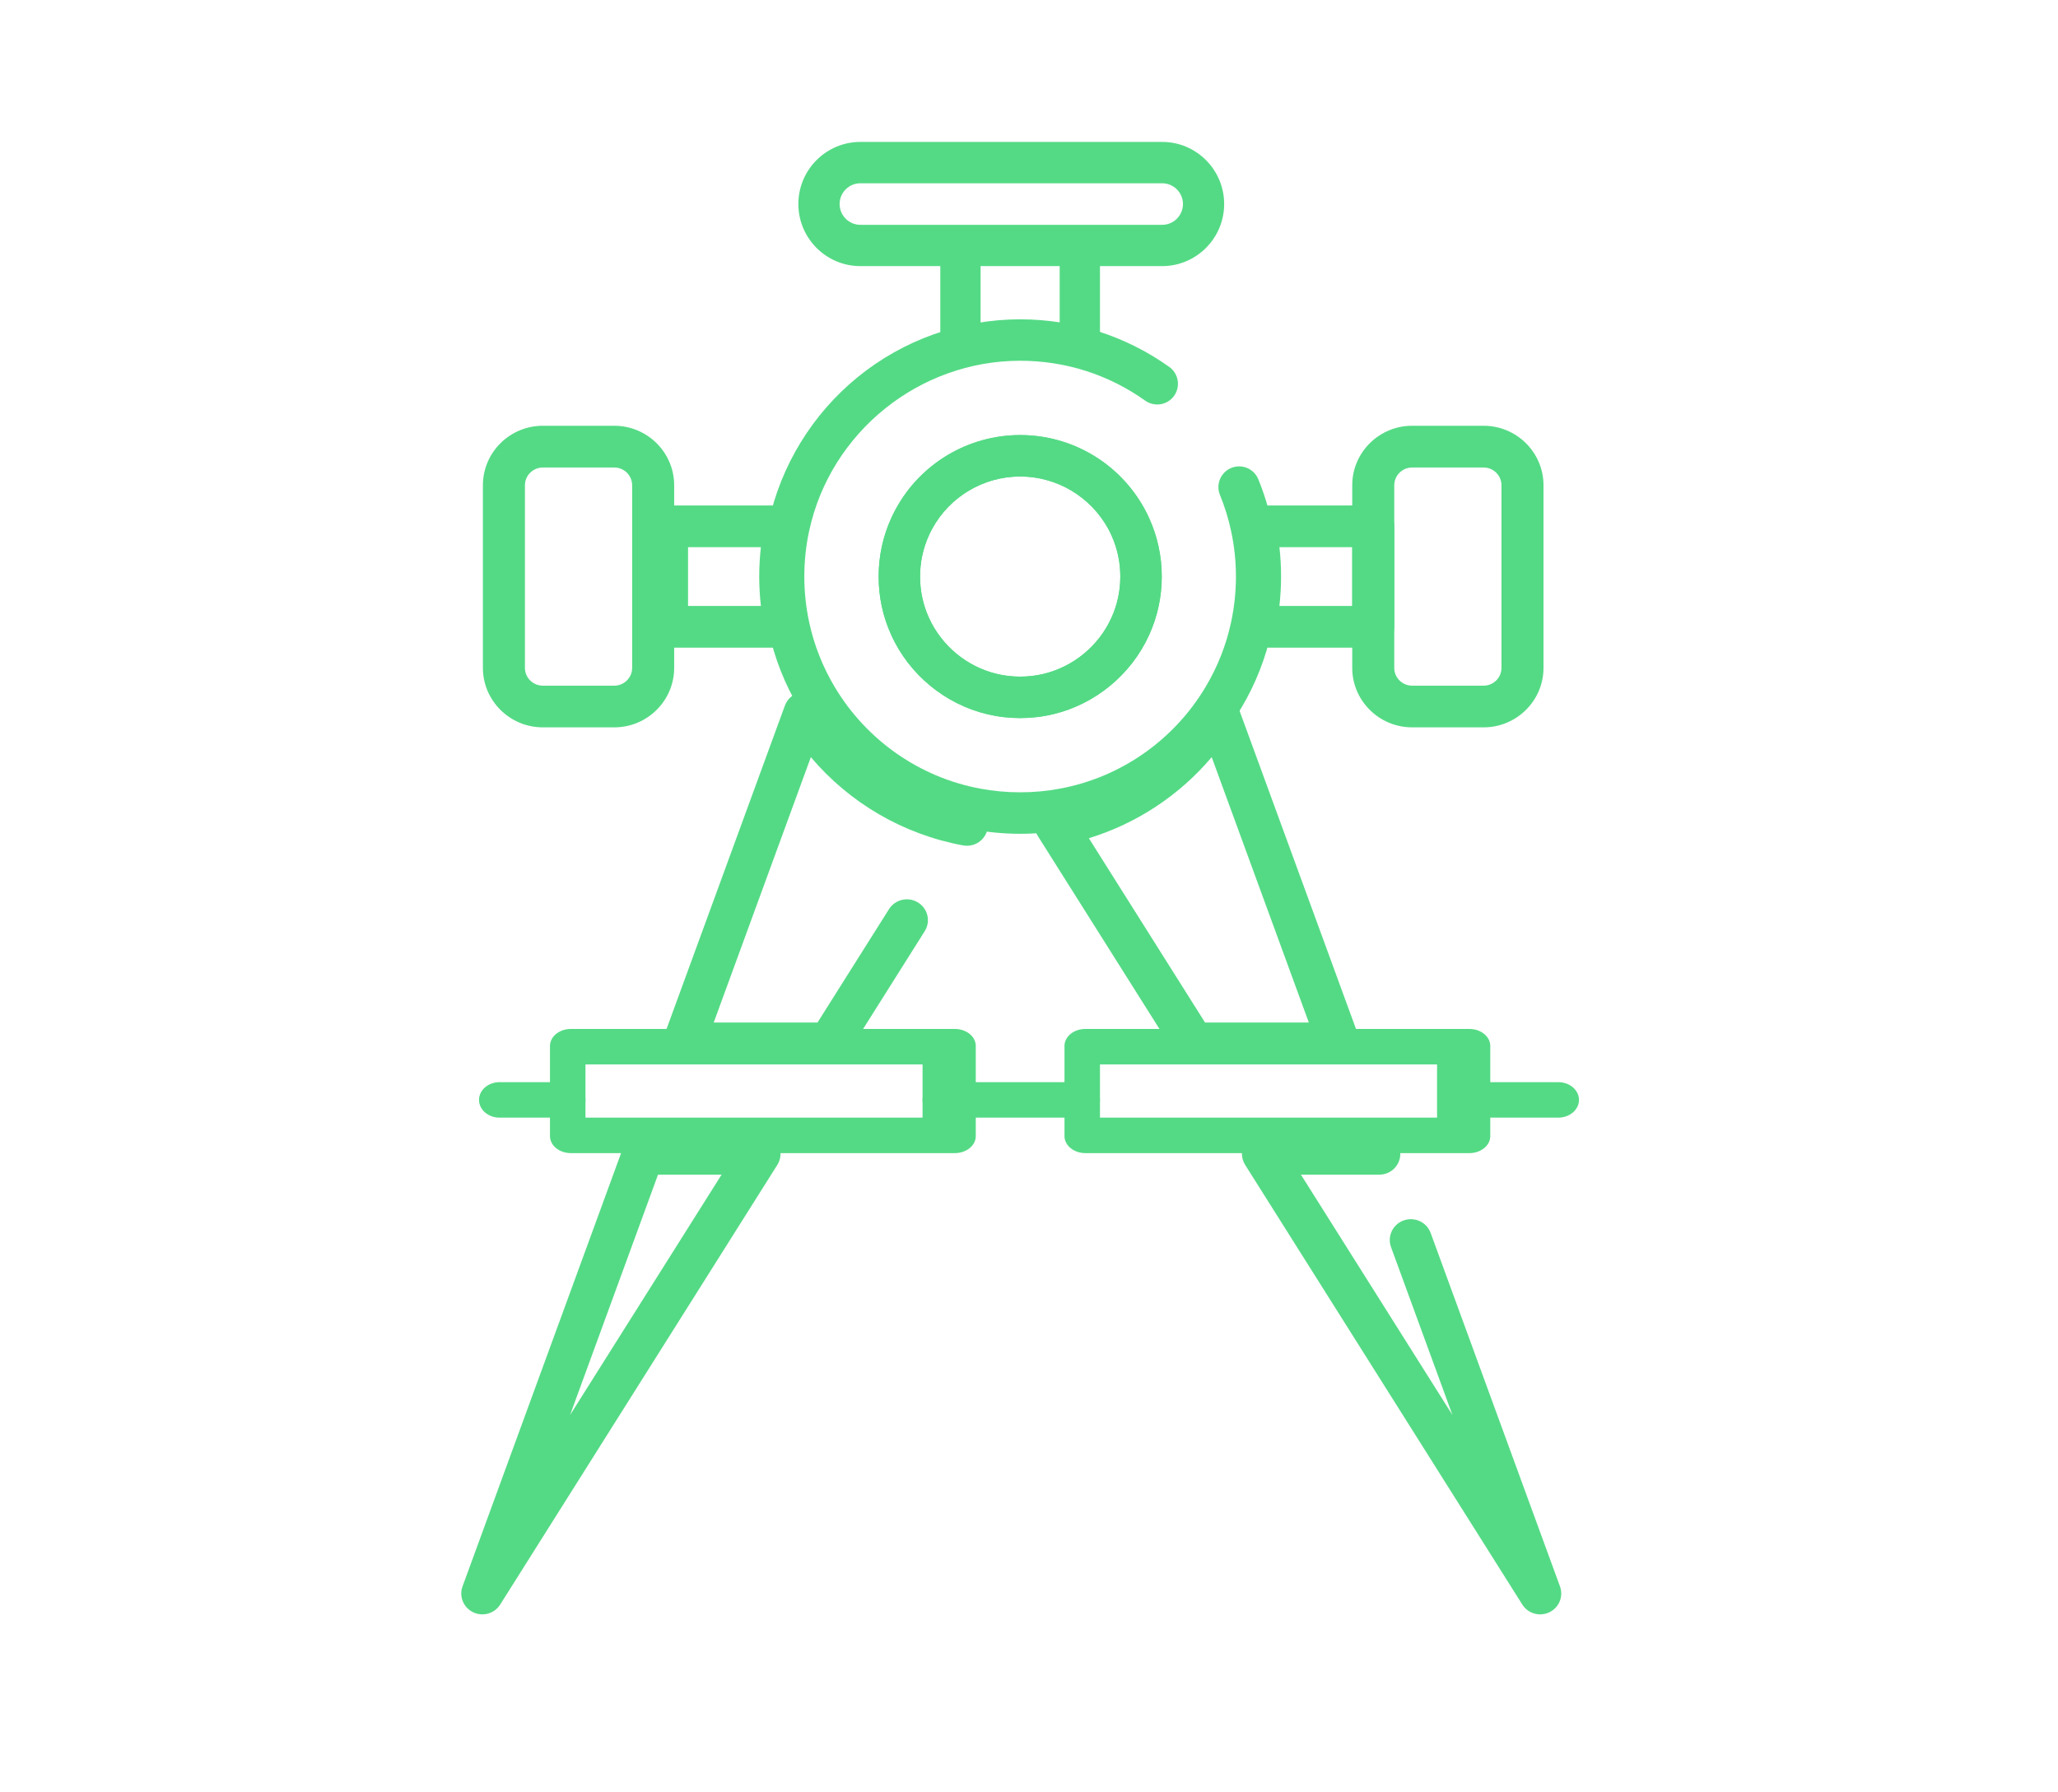 <?xml version="1.0" encoding="UTF-8"?> <svg xmlns="http://www.w3.org/2000/svg" xmlns:xlink="http://www.w3.org/1999/xlink" width="116px" height="101px" viewBox="0 0 116 101" version="1.1"><title>Artboard</title><g id="Artboard" stroke="none" stroke-width="1" fill="none" fill-rule="evenodd"><g id="4137156_building_construction_industry_measurement-precision_icon" transform="translate(26, 8)" fill="#54DA85" fill-rule="nonzero"><g id="Group" transform="translate(17, 10)"><path d="M14.503,29 C13.602,29 12.701,28.917 11.823,28.751 C7.742,27.991 4.176,25.498 2.039,21.913 C1.231,20.561 0.654,19.094 0.325,17.556 C0.11,16.555 0,15.526 0,14.5 C0,13.464 0.11,12.435 0.325,11.441 C1.009,8.251 2.786,5.348 5.329,3.27 C7.907,1.161 11.166,0 14.501,0 C17.536,0 20.441,0.928 22.905,2.682 C23.431,3.056 23.552,3.785 23.179,4.311 C22.805,4.836 22.076,4.958 21.55,4.584 C19.485,3.113 17.047,2.335 14.501,2.335 C8.803,2.335 3.801,6.371 2.608,11.933 C2.426,12.767 2.336,13.629 2.336,14.498 C2.336,15.361 2.428,16.225 2.608,17.066 C2.883,18.354 3.367,19.581 4.044,20.716 C5.838,23.725 8.83,25.817 12.252,26.454 C13.725,26.731 15.278,26.731 16.747,26.454 C20.172,25.817 23.164,23.725 24.956,20.717 C25.633,19.583 26.117,18.354 26.392,17.067 C26.572,16.225 26.664,15.362 26.664,14.498 C26.664,13.629 26.572,12.767 26.392,11.936 C26.244,11.24 26.032,10.556 25.763,9.899 C25.52,9.302 25.805,8.62 26.402,8.376 C26.999,8.132 27.682,8.419 27.925,9.015 C28.246,9.799 28.498,10.615 28.675,11.442 C28.89,12.433 29,13.462 29,14.498 C29,15.526 28.89,16.555 28.675,17.556 C28.346,19.093 27.769,20.559 26.961,21.913 C24.825,25.498 21.258,27.989 17.175,28.75 C16.304,28.917 15.403,29 14.503,29 Z" id="Path"></path><path d="M14.503,22.477 C13.873,22.477 13.249,22.404 12.649,22.26 C10.271,21.695 8.246,20.025 7.236,17.795 C6.764,16.759 6.525,15.649 6.525,14.5 C6.525,13.352 6.764,12.243 7.236,11.205 C7.316,11.028 7.405,10.85 7.5,10.678 C8.9,8.117 11.584,6.524 14.504,6.524 C17.424,6.524 20.109,8.117 21.51,10.681 C21.604,10.85 21.694,11.03 21.774,11.21 C22.243,12.245 22.483,13.352 22.483,14.5 C22.483,15.649 22.243,16.757 21.77,17.795 C20.759,20.025 18.735,21.693 16.356,22.26 C15.756,22.404 15.132,22.477 14.503,22.477 Z M14.503,8.86 C12.437,8.86 10.538,9.988 9.545,11.803 C9.479,11.924 9.417,12.046 9.362,12.17 C9.028,12.905 8.86,13.688 8.86,14.5 C8.86,15.314 9.028,16.096 9.362,16.829 C10.078,18.409 11.508,19.588 13.191,19.988 C14.042,20.192 14.966,20.192 15.812,19.988 C17.497,19.588 18.929,18.407 19.643,16.83 C19.643,16.83 19.643,16.829 19.645,16.829 C19.978,16.096 20.147,15.312 20.147,14.5 C20.147,13.688 19.978,12.904 19.646,12.171 C19.59,12.046 19.53,11.924 19.465,11.806 C18.467,9.988 16.566,8.86 14.503,8.86 Z" id="Shape"></path><path d="M14.503,22.477 C13.873,22.477 13.249,22.404 12.649,22.26 C10.271,21.695 8.246,20.025 7.236,17.795 C6.764,16.759 6.525,15.649 6.525,14.5 C6.525,13.352 6.764,12.243 7.236,11.205 C7.316,11.028 7.405,10.85 7.5,10.678 C8.9,8.117 11.584,6.524 14.504,6.524 C17.424,6.524 20.109,8.117 21.51,10.681 C21.604,10.85 21.694,11.03 21.774,11.21 C22.243,12.245 22.483,13.352 22.483,14.5 C22.483,15.649 22.243,16.759 21.77,17.796 C20.761,20.025 18.737,21.695 16.356,22.26 C15.756,22.404 15.132,22.477 14.503,22.477 Z M14.503,8.86 C12.437,8.86 10.538,9.988 9.545,11.803 C9.479,11.924 9.417,12.046 9.362,12.17 C9.028,12.905 8.86,13.688 8.86,14.5 C8.86,15.314 9.028,16.096 9.362,16.829 C10.078,18.409 11.508,19.588 13.191,19.988 C14.042,20.192 14.966,20.192 15.812,19.988 C17.497,19.588 18.929,18.407 19.643,16.83 C19.977,16.096 20.147,15.312 20.147,14.5 C20.147,13.688 19.978,12.904 19.646,12.171 C19.59,12.046 19.53,11.924 19.465,11.806 C18.467,9.988 16.566,8.86 14.503,8.86 Z" id="Shape"></path></g><g id="Group" transform="translate(0, 31)"><path d="M1.187,52 C1.012,52 0.834,51.961 0.668,51.881 C0.122,51.617 -0.136,50.99 0.071,50.424 L9.14,25.638 C9.309,25.173 9.755,24.863 10.255,24.863 L16.81,24.863 C17.24,24.863 17.639,25.095 17.847,25.467 C18.056,25.84 18.044,26.296 17.817,26.659 L2.194,51.446 C1.972,51.802 1.585,52 1.187,52 Z M11.089,27.214 L6.132,40.763 L14.672,27.214 L11.089,27.214 Z" id="Shape"></path><path d="M20.736,20.986 L12.536,20.986 C12.149,20.986 11.786,20.8 11.564,20.486 C11.342,20.172 11.288,19.771 11.42,19.412 L18.241,0.774 C18.397,0.347 18.786,0.047 19.244,0.005 C19.7,-0.037 20.141,0.183 20.377,0.574 C22.199,3.602 25.237,5.704 28.716,6.345 C29.361,6.465 29.786,7.077 29.666,7.715 C29.545,8.353 28.928,8.772 28.282,8.655 C24.91,8.032 21.884,6.26 19.704,3.68 L14.229,18.638 L20.08,18.638 L24.11,12.246 C24.458,11.696 25.19,11.528 25.744,11.872 C26.3,12.216 26.47,12.939 26.122,13.49 L21.745,20.436 C21.526,20.777 21.145,20.986 20.736,20.986 Z" id="Path"></path><path d="M49.464,20.986 L41.264,20.986 C40.854,20.986 40.474,20.777 40.257,20.434 L32.495,8.121 C32.287,7.792 32.258,7.381 32.416,7.027 C32.573,6.671 32.899,6.416 33.285,6.345 C36.763,5.704 39.802,3.6 41.625,0.574 C41.859,0.185 42.3,-0.037 42.757,0.005 C43.214,0.049 43.605,0.347 43.761,0.774 L50.582,19.412 C50.714,19.773 50.66,20.174 50.438,20.486 C50.214,20.8 49.851,20.986 49.464,20.986 Z M41.922,18.637 L47.772,18.637 L42.298,3.679 C40.481,5.829 38.077,7.418 35.374,8.249 L41.922,18.637 Z" id="Shape"></path><path d="M60.812,52 C60.413,52 60.027,51.802 59.805,51.446 L44.182,26.66 C43.953,26.298 43.941,25.841 44.151,25.469 C44.36,25.096 44.758,24.865 45.189,24.865 L51.743,24.865 C52.399,24.865 52.93,25.39 52.93,26.039 C52.93,26.689 52.399,27.214 51.743,27.214 L47.328,27.214 L55.868,40.763 L52.406,31.299 C52.182,30.69 52.501,30.015 53.118,29.794 C53.733,29.574 54.415,29.888 54.639,30.499 L61.929,50.424 C62.136,50.99 61.878,51.617 61.332,51.881 C61.163,51.961 60.986,52 60.812,52 Z" id="Path"></path></g><path d="M61.833,55 L57.167,55 C56.522,55 56,54.553 56,54 C56,53.447 56.522,53 57.167,53 L61.833,53 C62.478,53 63,53.447 63,54 C63,54.553 62.476,55 61.833,55 Z" id="Path"></path><path d="M5.841,55 L2.159,55 C1.518,55 1,54.553 1,54 C1,53.447 1.518,53 2.159,53 L5.841,53 C6.482,53 7,53.447 7,54 C7,54.553 6.48,55 5.841,55 Z" id="Path"></path><path d="M34.791,55 L27.209,55 C26.54,55 26,54.553 26,54 C26,53.447 26.54,53 27.209,53 L34.791,53 C35.46,53 36,53.447 36,54 C36,54.553 35.458,55 34.791,55 Z" id="Path"></path><g id="Group" transform="translate(1.219, 16)"><path d="M17.062,12.508 L10.378,12.508 C9.723,12.508 9.193,11.982 9.193,11.332 L9.193,5.669 C9.193,5.019 9.723,4.494 10.378,4.494 L17.062,4.494 C17.421,4.494 17.76,4.655 17.985,4.932 C18.21,5.209 18.296,5.572 18.22,5.92 C18.037,6.756 17.944,7.625 17.944,8.5 C17.944,9.368 18.037,10.239 18.22,11.085 C18.294,11.433 18.208,11.796 17.983,12.071 C17.758,12.347 17.419,12.508 17.062,12.508 Z M11.563,10.156 L15.67,10.156 C15.607,9.607 15.575,9.053 15.575,8.5 C15.575,7.946 15.607,7.391 15.668,6.845 L11.563,6.845 L11.563,10.156 L11.563,10.156 Z" id="Shape"></path><path d="M50.186,12.508 L43.502,12.508 C43.143,12.508 42.805,12.347 42.58,12.071 C42.355,11.796 42.268,11.433 42.343,11.085 C42.525,10.239 42.619,9.368 42.619,8.5 C42.619,7.625 42.525,6.756 42.343,5.92 C42.267,5.572 42.353,5.209 42.578,4.932 C42.803,4.655 43.141,4.494 43.5,4.494 L50.185,4.494 C50.839,4.494 51.369,5.019 51.369,5.669 L51.369,11.332 C51.371,11.982 50.839,12.508 50.186,12.508 Z M44.895,10.156 L49.002,10.156 L49.002,6.845 L44.896,6.845 C44.959,7.391 44.989,7.946 44.989,8.5 C44.989,9.053 44.957,9.607 44.895,10.156 Z" id="Shape"></path><path d="M56.404,17 L52.378,17 C50.516,17 49,15.497 49,13.647 L49,3.353 C49,1.505 50.515,0 52.378,0 L56.404,0 C58.265,0 59.781,1.503 59.781,3.353 L59.781,13.647 C59.781,15.497 58.265,17 56.404,17 Z M52.378,2.353 C51.823,2.353 51.369,2.802 51.369,3.355 L51.369,13.649 C51.369,14.201 51.821,14.65 52.378,14.65 L56.404,14.65 C56.96,14.65 57.412,14.201 57.412,13.649 L57.412,3.355 C57.412,2.802 56.96,2.353 56.404,2.353 L52.378,2.353 Z" id="Shape"></path><path d="M7.404,17 L3.378,17 C1.516,17 0,15.497 0,13.647 L0,3.353 C0,1.505 1.515,0 3.378,0 L7.404,0 C9.265,0 10.781,1.503 10.781,3.353 L10.781,13.647 C10.781,15.497 9.265,17 7.404,17 Z M3.378,2.353 C2.823,2.353 2.369,2.802 2.369,3.355 L2.369,13.649 C2.369,14.201 2.821,14.65 3.378,14.65 L7.404,14.65 C7.96,14.65 8.412,14.201 8.412,13.649 L8.412,3.355 C8.412,2.802 7.96,2.353 7.404,2.353 L3.378,2.353 Z" id="Shape-Copy"></path></g><g id="Group" transform="translate(27, 5)"><path d="M1.136,7 C0.508,7 0,6.456 0,5.784 L0,1.216 C0,0.544 0.508,0 1.136,0 C1.764,0 2.271,0.544 2.271,1.216 L2.271,5.784 C2.271,6.456 1.764,7 1.136,7 Z" id="Path"></path><path d="M7.864,7 C7.236,7 6.729,6.456 6.729,5.784 L6.729,1.216 C6.729,0.544 7.236,0 7.864,0 C8.492,0 9,0.544 9,1.216 L9,5.784 C9,6.456 8.492,7 7.864,7 Z" id="Path"></path></g><path d="M27.818,57 L6.182,57 C5.528,57 5,56.571 5,56.041 L5,50.959 C5,50.429 5.528,50 6.182,50 L27.818,50 C28.472,50 29,50.429 29,50.959 L29,56.041 C29,56.571 28.47,57 27.818,57 Z M7,55 L26,55 L26,52 L7,52 L7,55 Z" id="Shape"></path><path d="M56.818,57 L35.182,57 C34.528,57 34,56.571 34,56.041 L34,50.959 C34,50.429 34.528,50 35.182,50 L56.818,50 C57.472,50 58,50.429 58,50.959 L58,56.041 C58,56.571 57.47,57 56.818,57 Z M36,55 L55,55 L55,52 L36,52 L36,55 Z" id="Shape"></path><path d="M39.507,7 L22.493,7 C20.567,7 19,5.43 19,3.5 C19,1.57 20.567,0 22.493,0 L39.507,0 C41.433,0 43,1.57 43,3.5 C43,5.43 41.433,7 39.507,7 Z M22.494,2.331 C21.85,2.331 21.326,2.856 21.326,3.502 C21.326,4.147 21.85,4.673 22.494,4.673 L39.509,4.673 C40.153,4.673 40.678,4.147 40.678,3.502 C40.678,2.856 40.153,2.331 39.509,2.331 L22.494,2.331 Z" id="Shape"></path></g></g></svg> 